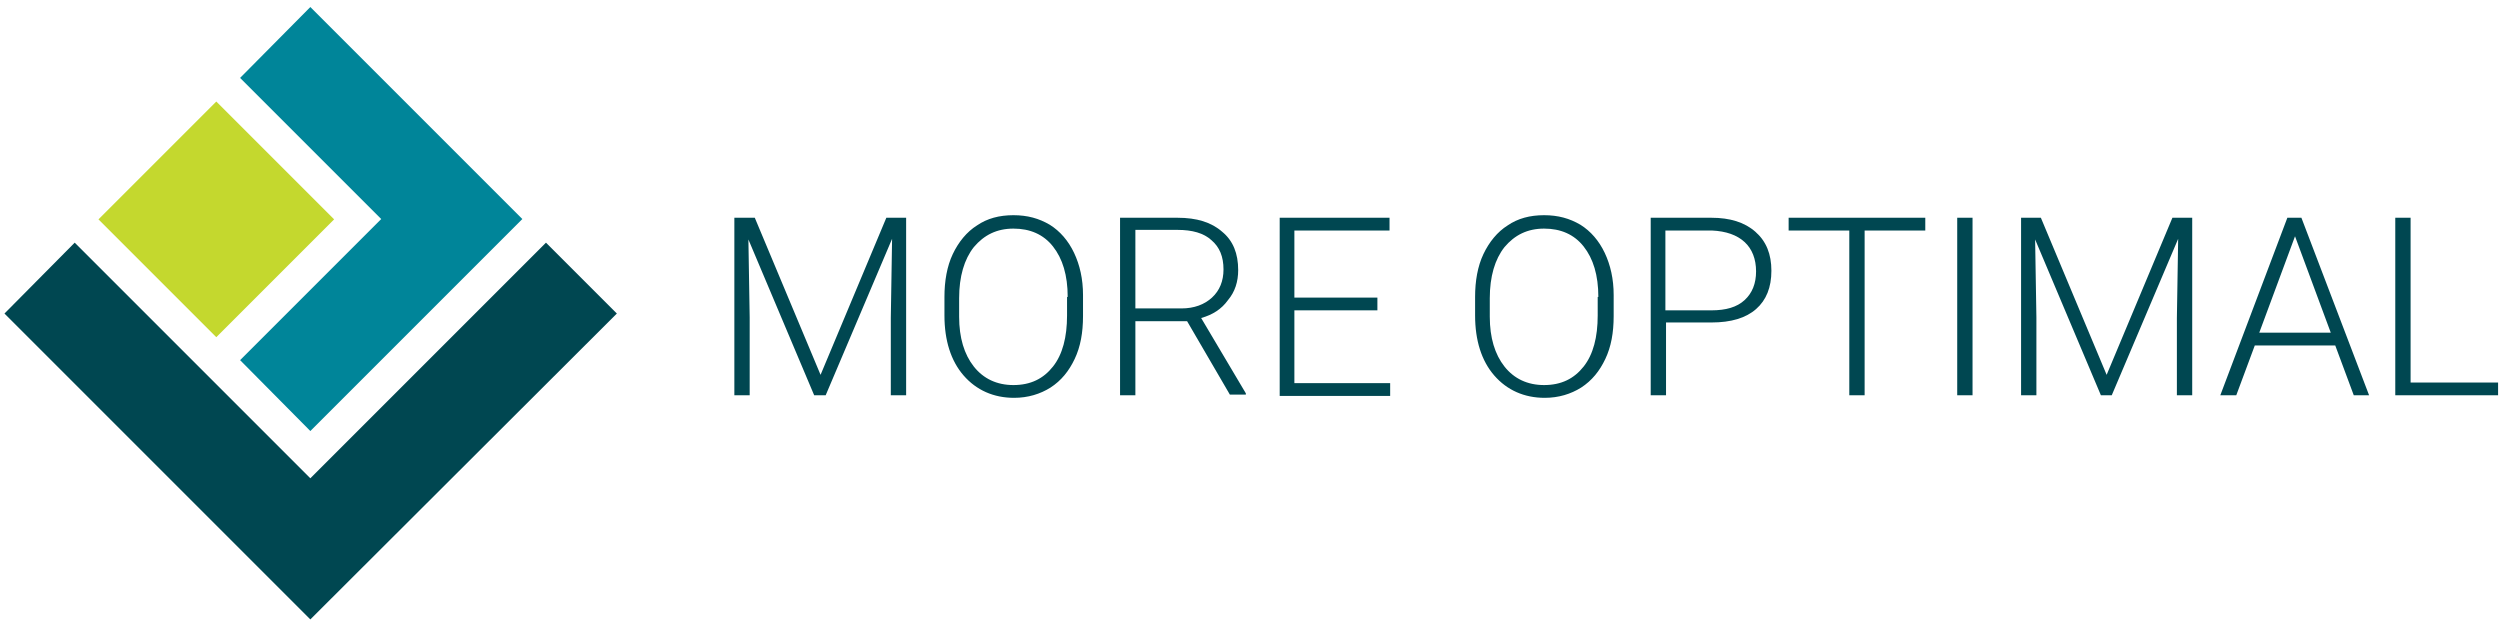 <?xml version="1.0" encoding="utf-8"?>
<!-- Generator: Adobe Illustrator 26.3.1, SVG Export Plug-In . SVG Version: 6.00 Build 0)  -->
<svg version="1.1" id="Layer_1" xmlns="http://www.w3.org/2000/svg" xmlns:xlink="http://www.w3.org/1999/xlink" x="0px" y="0px"
	 viewBox="0 0 391.5 97.2" style="enable-background:new 0 0 391.5 97.2;" xml:space="preserve">
<style type="text/css">
	.st0{fill:#004751;}
	.st1{fill:#008599;}
	.st2{fill:#C4D82E;}
</style>
<g>
	<path class="st0" d="M118.2,34.1l10.3,24.6l10.3-24.6h3.1v27.8h-2.4V49.8l0.2-12.4l-10.4,24.5h-1.8l-10.3-24.4l0.2,12.2v12.2h-2.4
		V34.1H118.2z"/>
	<path class="st0" d="M169.6,49.5c0,2.6-0.4,4.8-1.3,6.7s-2.1,3.4-3.8,4.5c-1.6,1-3.5,1.6-5.7,1.6c-3.2,0-5.9-1.2-7.9-3.5
		c-2-2.3-3-5.5-3-9.4v-2.9c0-2.5,0.4-4.8,1.3-6.7s2.2-3.5,3.8-4.5c1.6-1.1,3.5-1.6,5.7-1.6s4,0.5,5.7,1.5c1.6,1,2.9,2.5,3.8,4.4
		c0.9,1.9,1.4,4.1,1.4,6.6V49.5z M167.2,46.5c0-3.4-0.8-6-2.3-7.9c-1.5-1.9-3.6-2.8-6.2-2.8c-2.6,0-4.6,1-6.2,2.9
		c-1.5,1.9-2.3,4.6-2.3,8v2.9c0,3.3,0.8,5.9,2.3,7.8c1.5,1.9,3.6,2.9,6.2,2.9c2.7,0,4.7-1,6.2-2.9c1.5-1.9,2.2-4.6,2.2-8V46.5z"/>
	<path class="st0" d="M185.9,50.3h-8.1v11.6h-2.4V34.1h9c3,0,5.3,0.7,7,2.2c1.7,1.4,2.5,3.4,2.5,6c0,1.8-0.5,3.4-1.6,4.7
		c-1,1.4-2.4,2.3-4.2,2.8l7,11.8v0.2h-2.5L185.9,50.3z M177.8,48.3h7.2c2,0,3.6-0.6,4.8-1.7s1.8-2.6,1.8-4.4c0-2-0.6-3.5-1.9-4.6
		c-1.2-1.1-3-1.6-5.3-1.6h-6.6V48.3z"/>
	<path class="st0" d="M215.7,48.6h-13v11.4h15v2h-17.3V34.1h17.2v2h-14.9v10.5h13V48.6z"/>
	<path class="st0" d="M252.7,49.5c0,2.6-0.4,4.8-1.3,6.7s-2.1,3.4-3.8,4.5c-1.6,1-3.5,1.6-5.7,1.6c-3.2,0-5.9-1.2-7.9-3.5
		c-2-2.3-3-5.5-3-9.4v-2.9c0-2.5,0.4-4.8,1.3-6.7s2.2-3.5,3.8-4.5c1.6-1.1,3.5-1.6,5.7-1.6s4,0.5,5.7,1.5c1.6,1,2.9,2.5,3.8,4.4
		c0.9,1.9,1.4,4.1,1.4,6.6V49.5z M250.3,46.5c0-3.4-0.8-6-2.3-7.9c-1.5-1.9-3.6-2.8-6.2-2.8c-2.6,0-4.6,1-6.2,2.9
		c-1.5,1.9-2.3,4.6-2.3,8v2.9c0,3.3,0.8,5.9,2.3,7.8c1.5,1.9,3.6,2.9,6.2,2.9c2.7,0,4.7-1,6.2-2.9c1.5-1.9,2.2-4.6,2.2-8V46.5z"/>
	<path class="st0" d="M260.9,50.6v11.3h-2.4V34.1h9.5c2.9,0,5.2,0.7,6.9,2.2c1.7,1.5,2.5,3.5,2.5,6.1c0,2.6-0.8,4.6-2.4,6
		c-1.6,1.4-3.9,2.1-7,2.1H260.9z M260.9,48.6h7.1c2.3,0,4-0.5,5.2-1.6c1.2-1.1,1.8-2.6,1.8-4.5c0-1.9-0.6-3.5-1.8-4.6
		c-1.2-1.1-2.9-1.7-5.1-1.8h-7.3V48.6z"/>
	<path class="st0" d="M301.6,36.1H292v25.8h-2.4V36.1h-9.5v-2h21.4V36.1z"/>
	<path class="st0" d="M308.9,61.9h-2.4V34.1h2.4V61.9z"/>
	<path class="st0" d="M319.6,34.1l10.3,24.6l10.3-24.6h3.1v27.8h-2.4V49.8l0.2-12.4l-10.4,24.5H329l-10.3-24.4l0.2,12.2v12.2h-2.4
		V34.1H319.6z"/>
	<path class="st0" d="M365.7,54.1h-12.6l-2.9,7.8h-2.5l10.5-27.8h2.2L371,61.9h-2.4L365.7,54.1z M353.8,52.1H365L359.4,37
		L353.8,52.1z"/>
	<path class="st0" d="M377.5,59.9h13.7v2h-16.1V34.1h2.4V59.9z"/>
</g>
<polygon class="st0" points="11.7,38 0.7,49.1 48.6,97 96.6,49.1 85.5,38 48.6,74.9 "/>
<polygon class="st1" points="48.6,1.1 81.8,34.3 48.6,67.5 37.6,56.4 59.7,34.3 37.6,12.2 "/>
<rect x="20.8" y="21.3" transform="matrix(0.707 -0.707 0.707 0.707 -14.346 33.997)" class="st2" width="26.1" height="26.1"/>
</svg>
